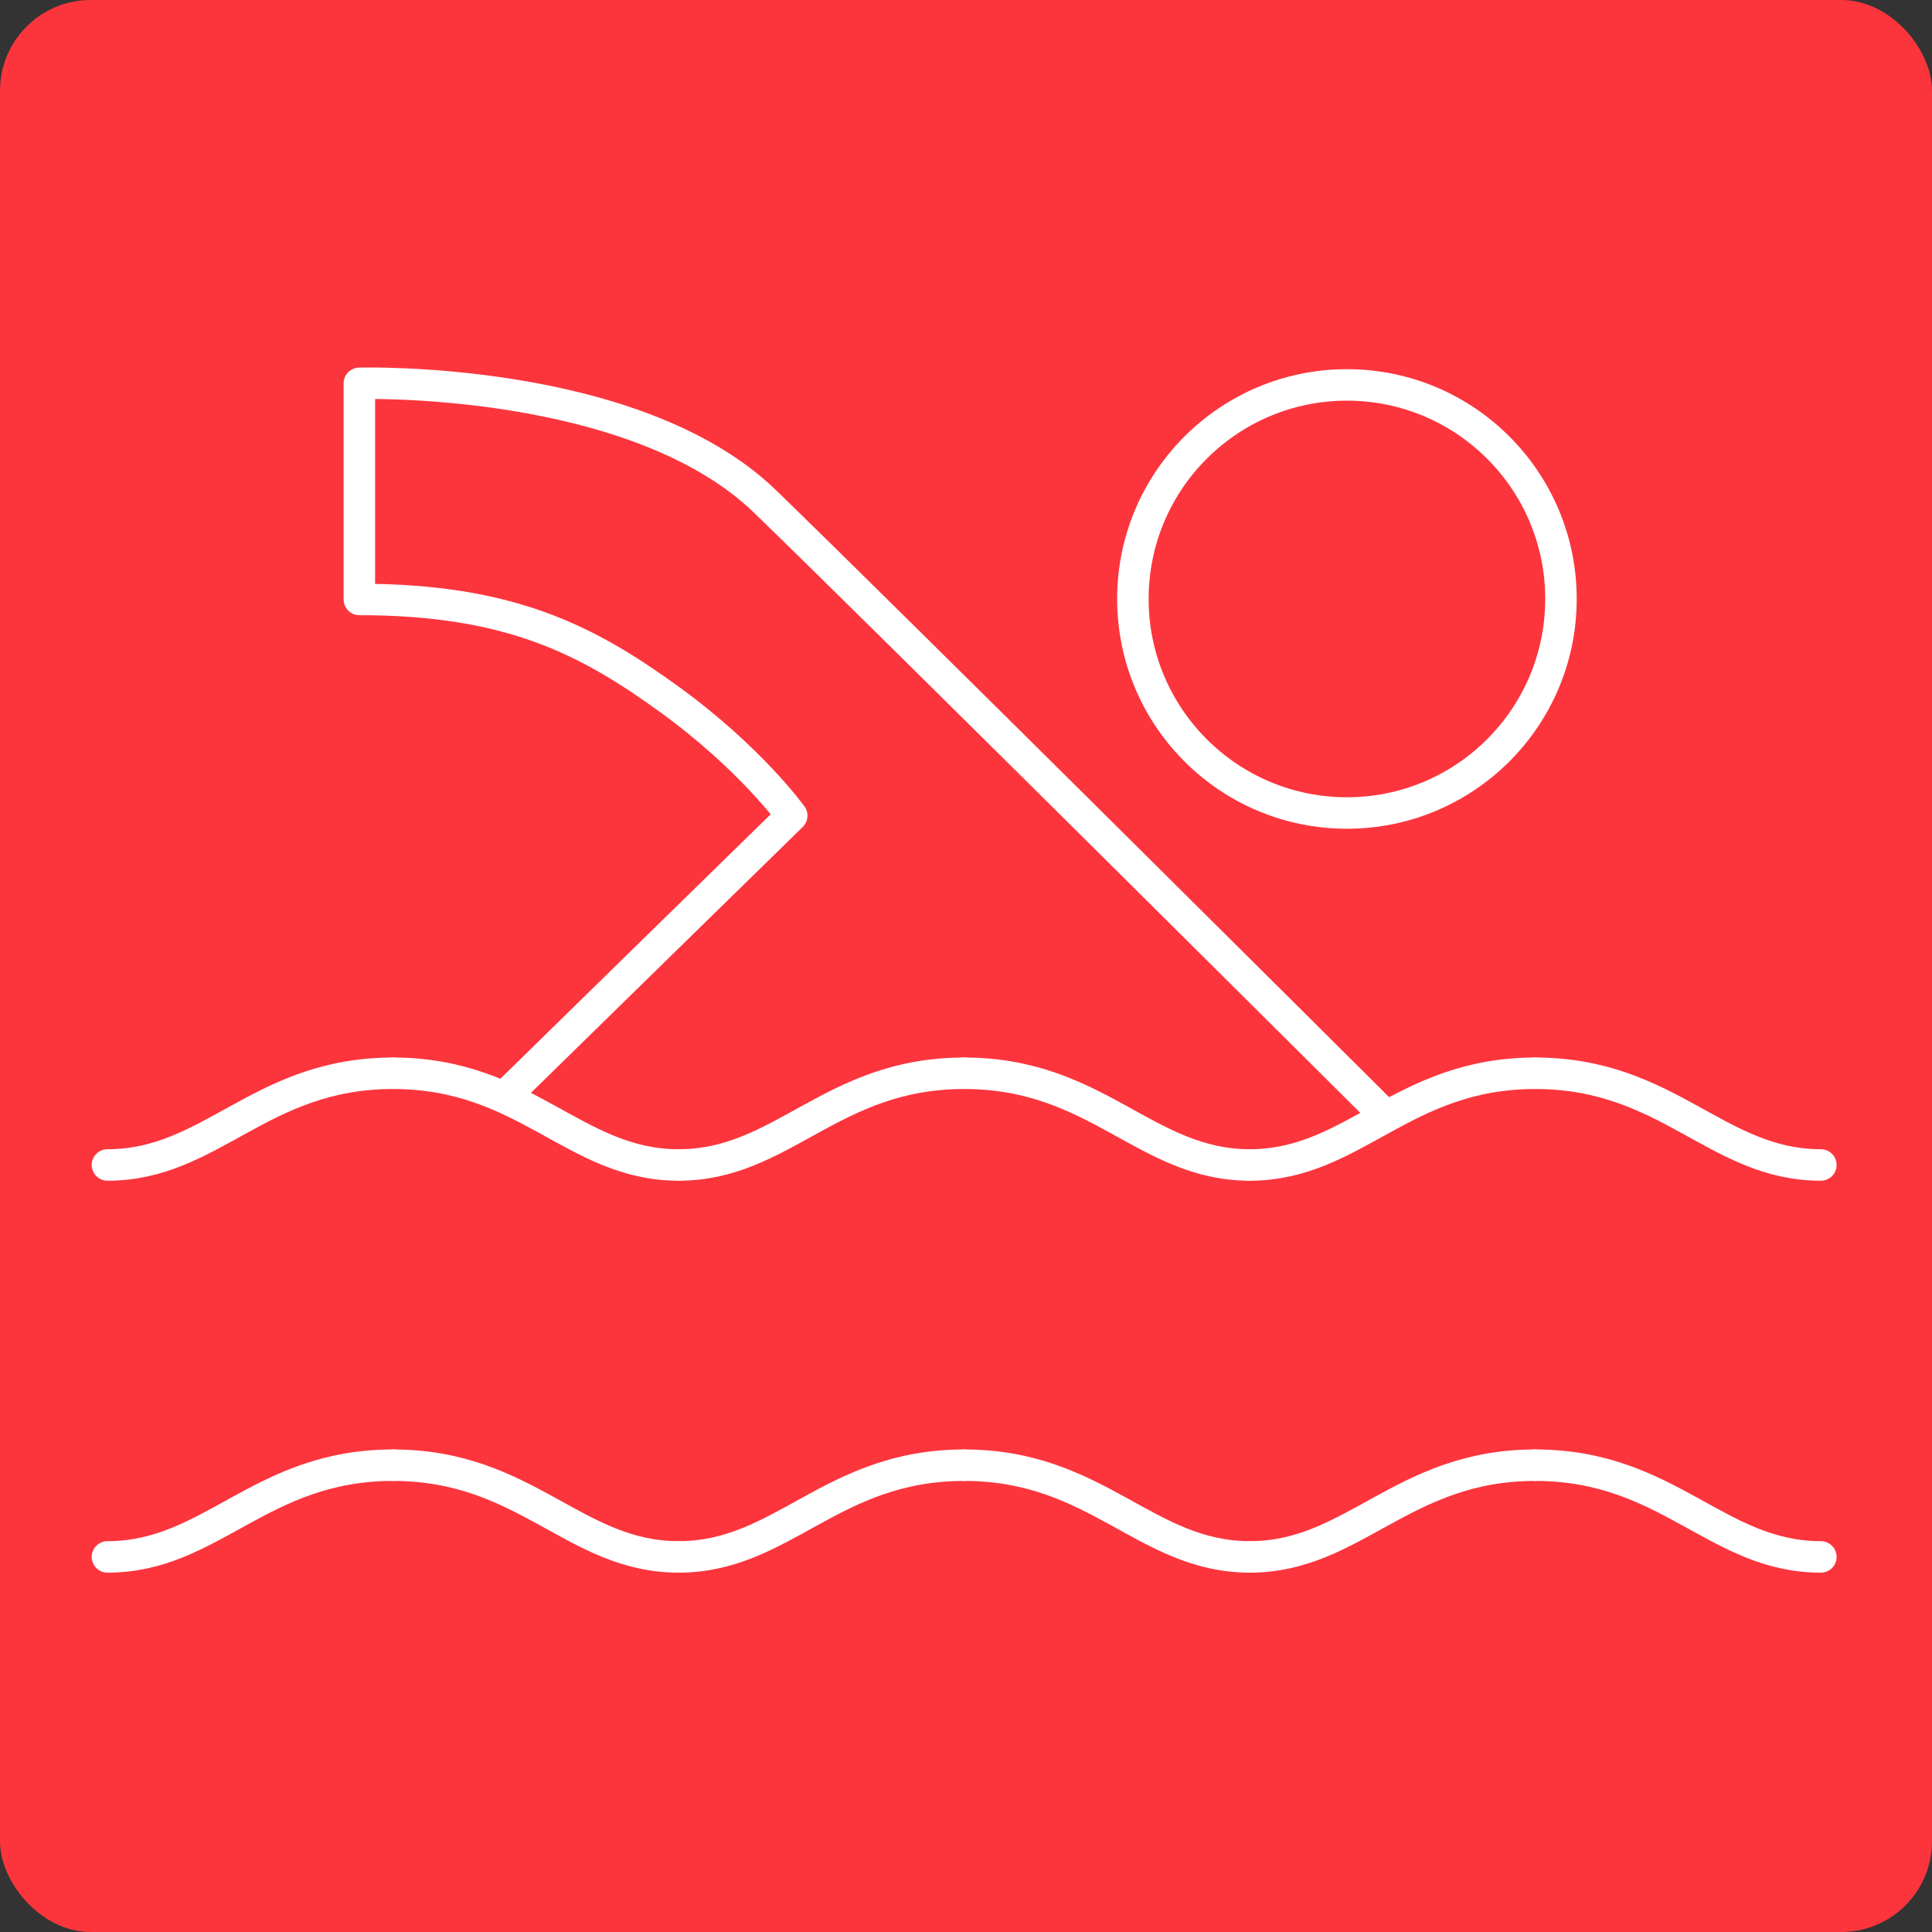<?xml version="1.0" encoding="UTF-8"?><svg id="Layer_1" xmlns="http://www.w3.org/2000/svg" viewBox="0 0 157.15 157.15"><rect x="0" y="0" width="157.15" height="157.15" fill="#333333" stroke="none"/><defs><style>.cls-1{fill:none;stroke:#fff;stroke-linecap:round;stroke-linejoin:round;stroke-width:2.56px;}.cls-2{fill:#fc353d;stroke-width:0px;}</style></defs><rect class="cls-2" x="0" width="157.15" height="157.15" rx="7.38" ry="7.38"/><path class="cls-1" d="m124.88,87.3c10.83,0,14.75,7.46,23.23,7.46"/><path class="cls-1" d="m124.88,87.3c-10.83,0-14.75,7.46-23.23,7.46"/><path class="cls-1" d="m78.43,87.3c10.83,0,14.75,7.46,23.23,7.46"/><path class="cls-1" d="m78.43,87.3c-10.83,0-14.75,7.46-23.23,7.46"/><path class="cls-1" d="m31.97,87.3c10.83,0,14.75,7.46,23.23,7.46"/><path class="cls-1" d="m31.97,87.3c-10.83,0-14.75,7.46-23.23,7.46"/><path class="cls-1" d="m124.88,119.18c10.83,0,14.75,7.46,23.23,7.46"/><path class="cls-1" d="m124.88,119.18c-10.83,0-14.75,7.46-23.23,7.46"/><path class="cls-1" d="m78.43,119.18c10.83,0,14.75,7.46,23.23,7.46"/><path class="cls-1" d="m78.43,119.18c-10.83,0-14.75,7.46-23.23,7.46"/><path class="cls-1" d="m31.97,119.18c10.83,0,14.75,7.46,23.23,7.46"/><path class="cls-1" d="m31.97,119.18c-10.83,0-14.75,7.46-23.23,7.46"/><path class="cls-1" d="m41.34,88.91c.5-.5,23.06-22.56,23.06-22.56,0,0-3.32-4.65-9.95-9.46-6.64-4.81-12.94-8.13-25.22-8.13v-17.58s22.4-.66,33.01,9.62c10.62,10.29,50.1,49.6,50.1,49.6"/><circle class="cls-1" cx="109.56" cy="48.72" r="17.41"/></svg>